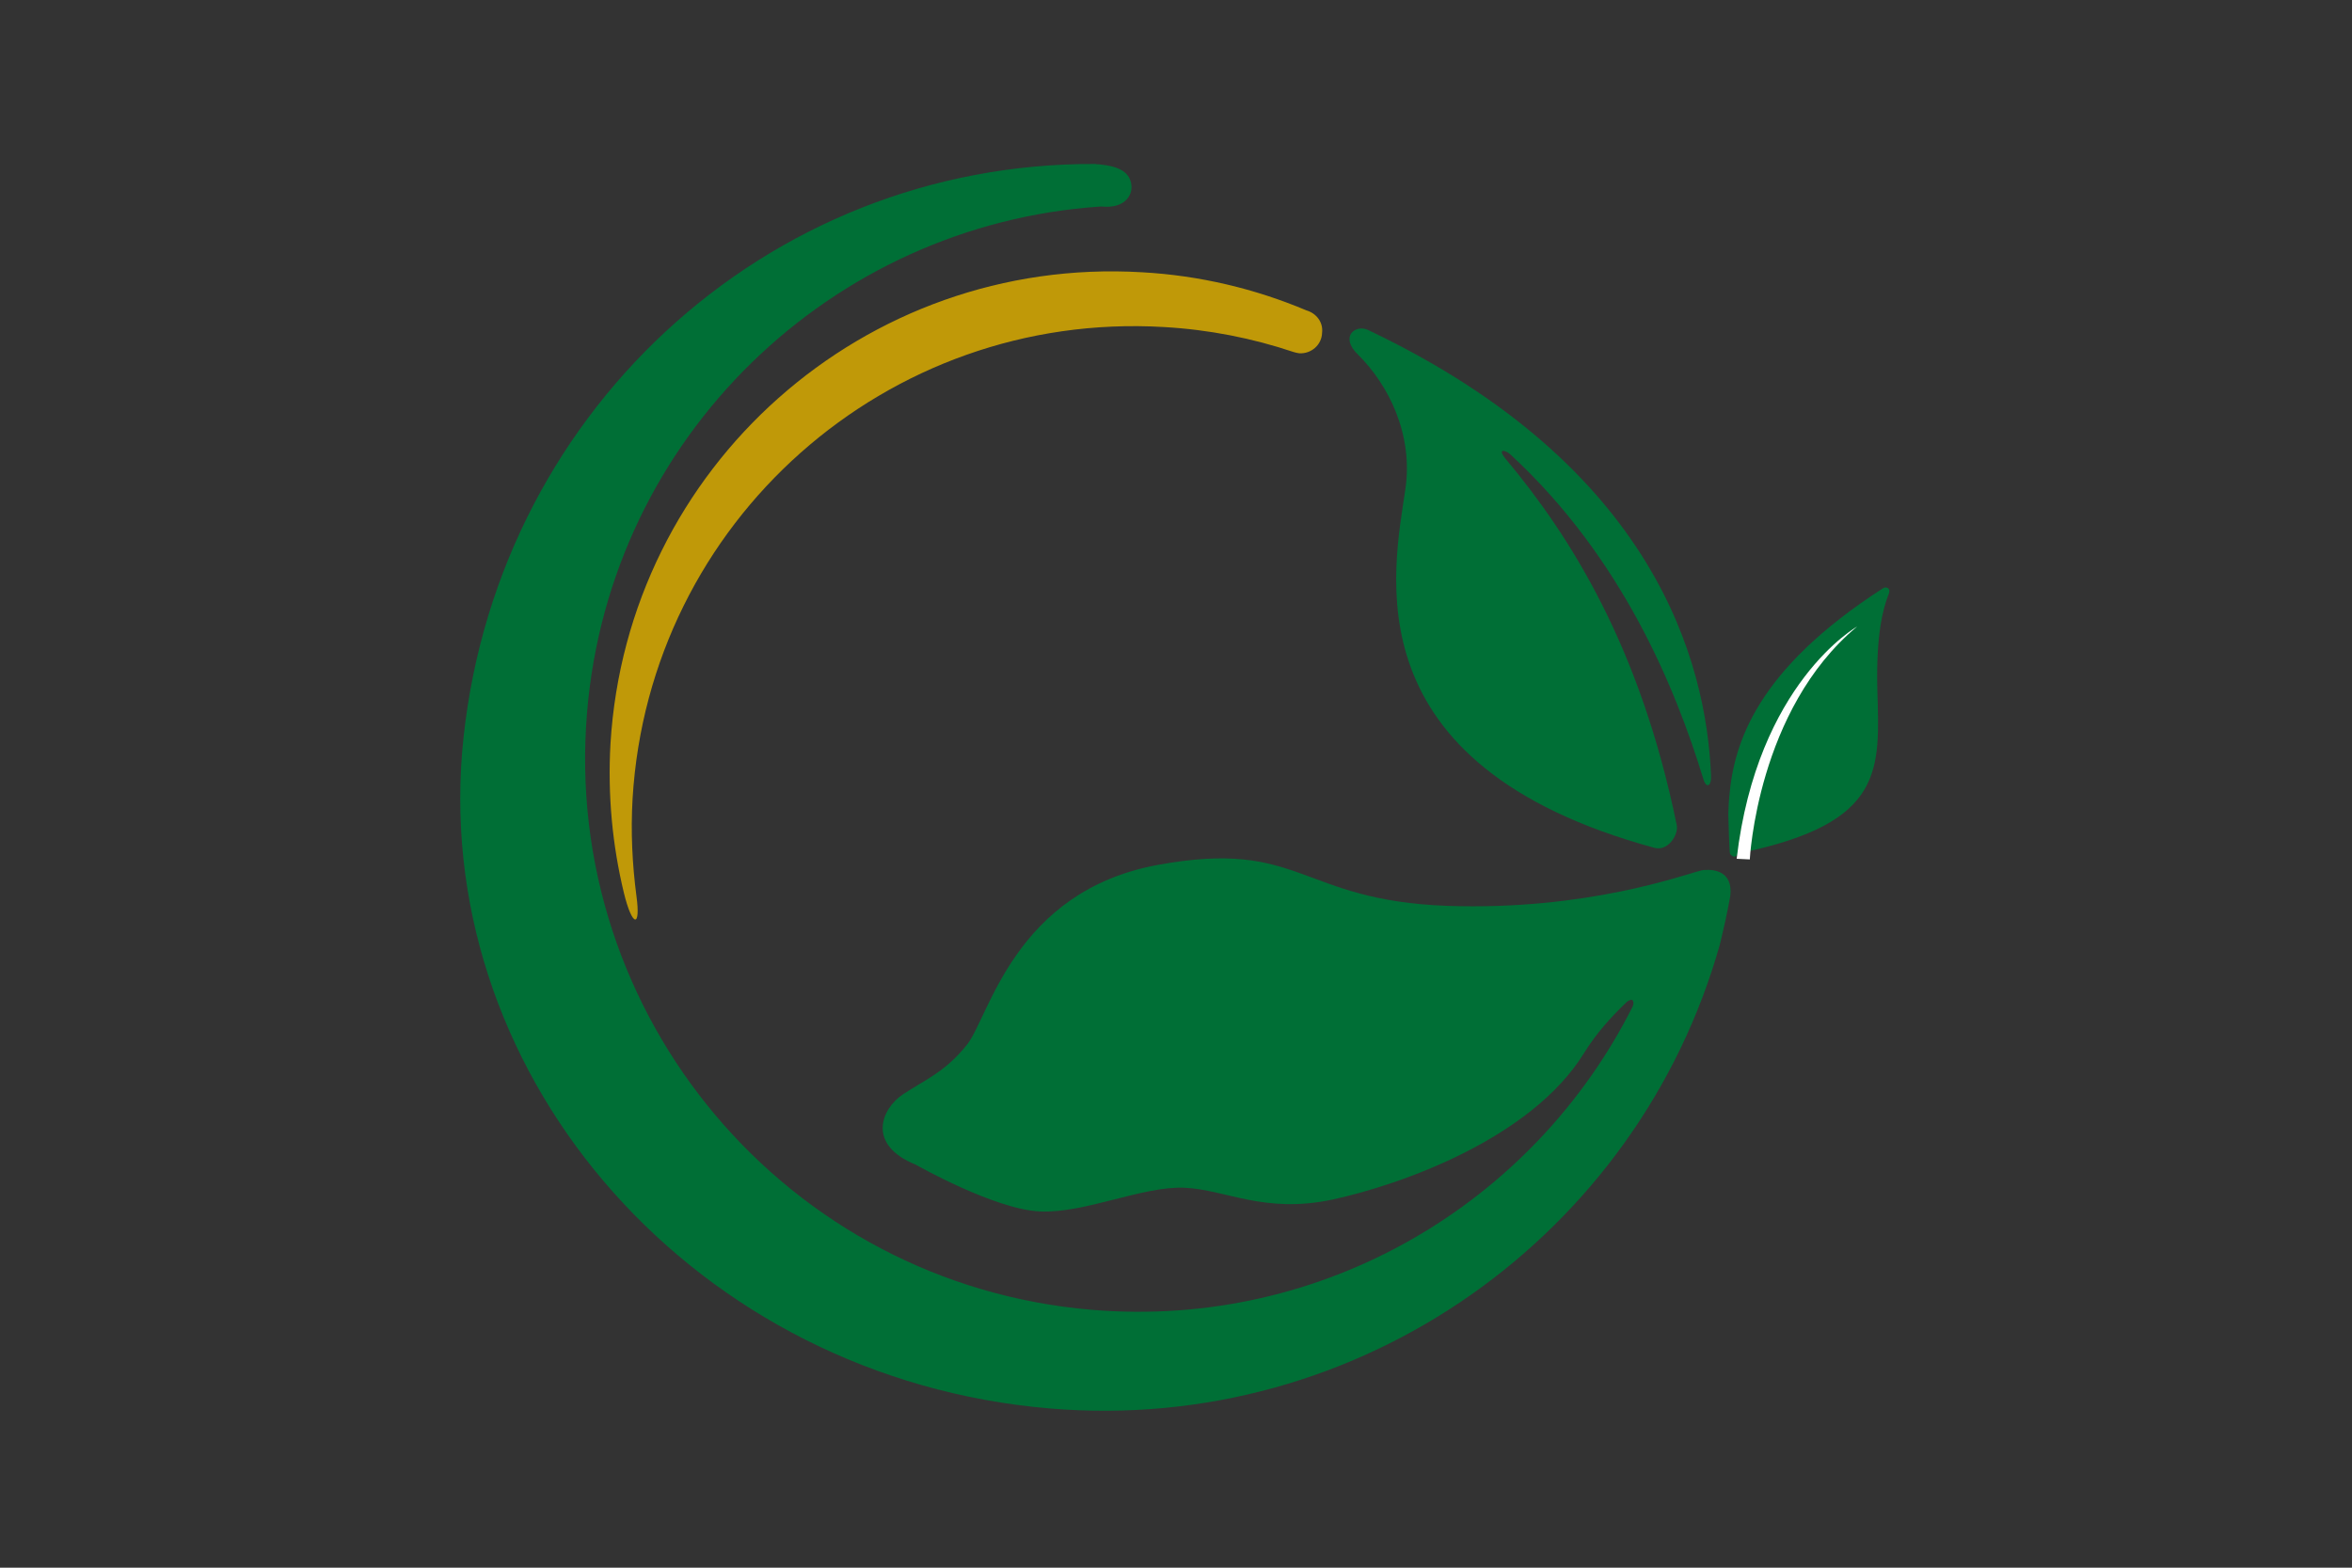 <?xml version="1.0" encoding="UTF-8"?> <svg xmlns="http://www.w3.org/2000/svg" width="900" height="600" viewBox="0 0 900 600" fill="none"><rect x="0" y="0" width="900" height="600" fill="#333333" stroke="none"/><g clip-path="url(#clip0)"><path d="M576.391 175.919C572.59 171.506 576.023 172.119 577.985 173.958C620.649 213.312 641.124 263.211 651.79 298.152C652.893 301.952 654.977 300.971 654.732 296.68C652.893 253.77 633.645 178.617 523.428 126.266C518.646 124.06 512.516 128.841 519.627 135.707C531.397 147.354 540.837 166.357 537.772 187.199C533.236 218.584 516.317 292.757 633.155 324.511C638.181 325.859 642.35 319.607 641.614 315.806C627.638 247.518 601.033 205.466 576.391 175.919Z" fill="#006F36"></path><path fill-rule="evenodd" clip-rule="evenodd" d="M499.888 118.788C480.395 110.573 459.185 105.424 436.872 104.198C330.945 97.946 239.976 178.616 233.601 284.665C232.497 304.404 234.336 323.53 238.75 341.797C241.938 354.793 245.248 355.406 243.531 342.9C241.938 330.763 241.325 318.38 242.06 305.63C248.435 199.581 339.405 118.91 445.331 125.163C462.618 126.144 479.291 129.454 494.984 134.726C495.72 134.971 496.455 135.093 497.191 135.216C501.727 135.461 505.773 132.028 505.896 127.37C506.386 123.324 503.689 119.891 499.888 118.788Z" fill="#C09908"></path><path fill-rule="evenodd" clip-rule="evenodd" d="M652.403 332.97H652.28C652.035 332.97 651.667 332.97 651.177 333.092V332.97V333.092C644.189 334.809 607.286 348.54 553.832 346.701C496.946 344.617 498.049 320.955 443.125 331.008C388.2 341.062 378.514 389.121 370.055 399.787C361.596 410.453 353.627 413.395 345.412 418.912C337.198 424.429 331.559 438.161 350.439 445.762C350.439 445.762 380.599 462.926 398.008 463.661C415.294 464.397 437.362 453.853 453.3 454.589C469.238 455.325 483.705 464.642 509.819 459.125C535.933 453.486 585.954 435.831 606.183 402.974C610.964 395.251 616.726 388.998 622.488 383.481C622.734 383.236 624.082 382.378 624.573 382.745C625.186 383.236 625.186 384.339 624.695 385.32C586.934 460.351 506.509 508.778 417.746 501.3C301.276 491.492 214.843 388.998 224.651 272.528C233.479 166.97 318.318 86.053 420.811 79.065H421.792C430.006 79.801 433.317 75.142 432.949 70.974C432.458 66.07 428.535 63.618 420.444 62.882C420.198 62.882 419.831 62.882 419.463 62.882V62.76C292.817 62.024 187.749 159.368 176.837 287.853C166.539 413.886 266.703 527.659 401.686 539.06C520.73 549.114 627.025 472.243 658.165 361.29C659.636 355.16 660.985 349.153 662.088 343.023C663.314 333.215 655.468 332.725 652.403 332.97Z" fill="#006F36"></path><path d="M718.362 263.701C717.871 242.736 720.568 232.806 722.653 227.534C723.756 224.959 721.672 224.346 720.446 225.204C672.141 256.345 663.437 284.42 661.72 304.894C661.475 307.101 661.475 309.185 661.353 311.27V312.005C661.475 313.844 661.475 318.993 661.843 325.369C661.843 326.962 662.211 327.208 663.069 327.698C663.805 328.188 664.54 327.453 664.663 327.33C665.153 326.717 666.011 326.472 666.502 326.349C721.549 314.825 719.22 294.473 718.362 263.701Z" fill="#006F36"></path><path d="M669.567 328.924C669.567 328.924 672.386 271.547 710.638 239.794C710.638 239.794 672.386 261.372 664.54 328.679L669.567 328.924Z" fill="white"></path></g><defs><clipPath id="clip0"><rect width="900" height="600" fill="white"></rect></clipPath></defs></svg> 